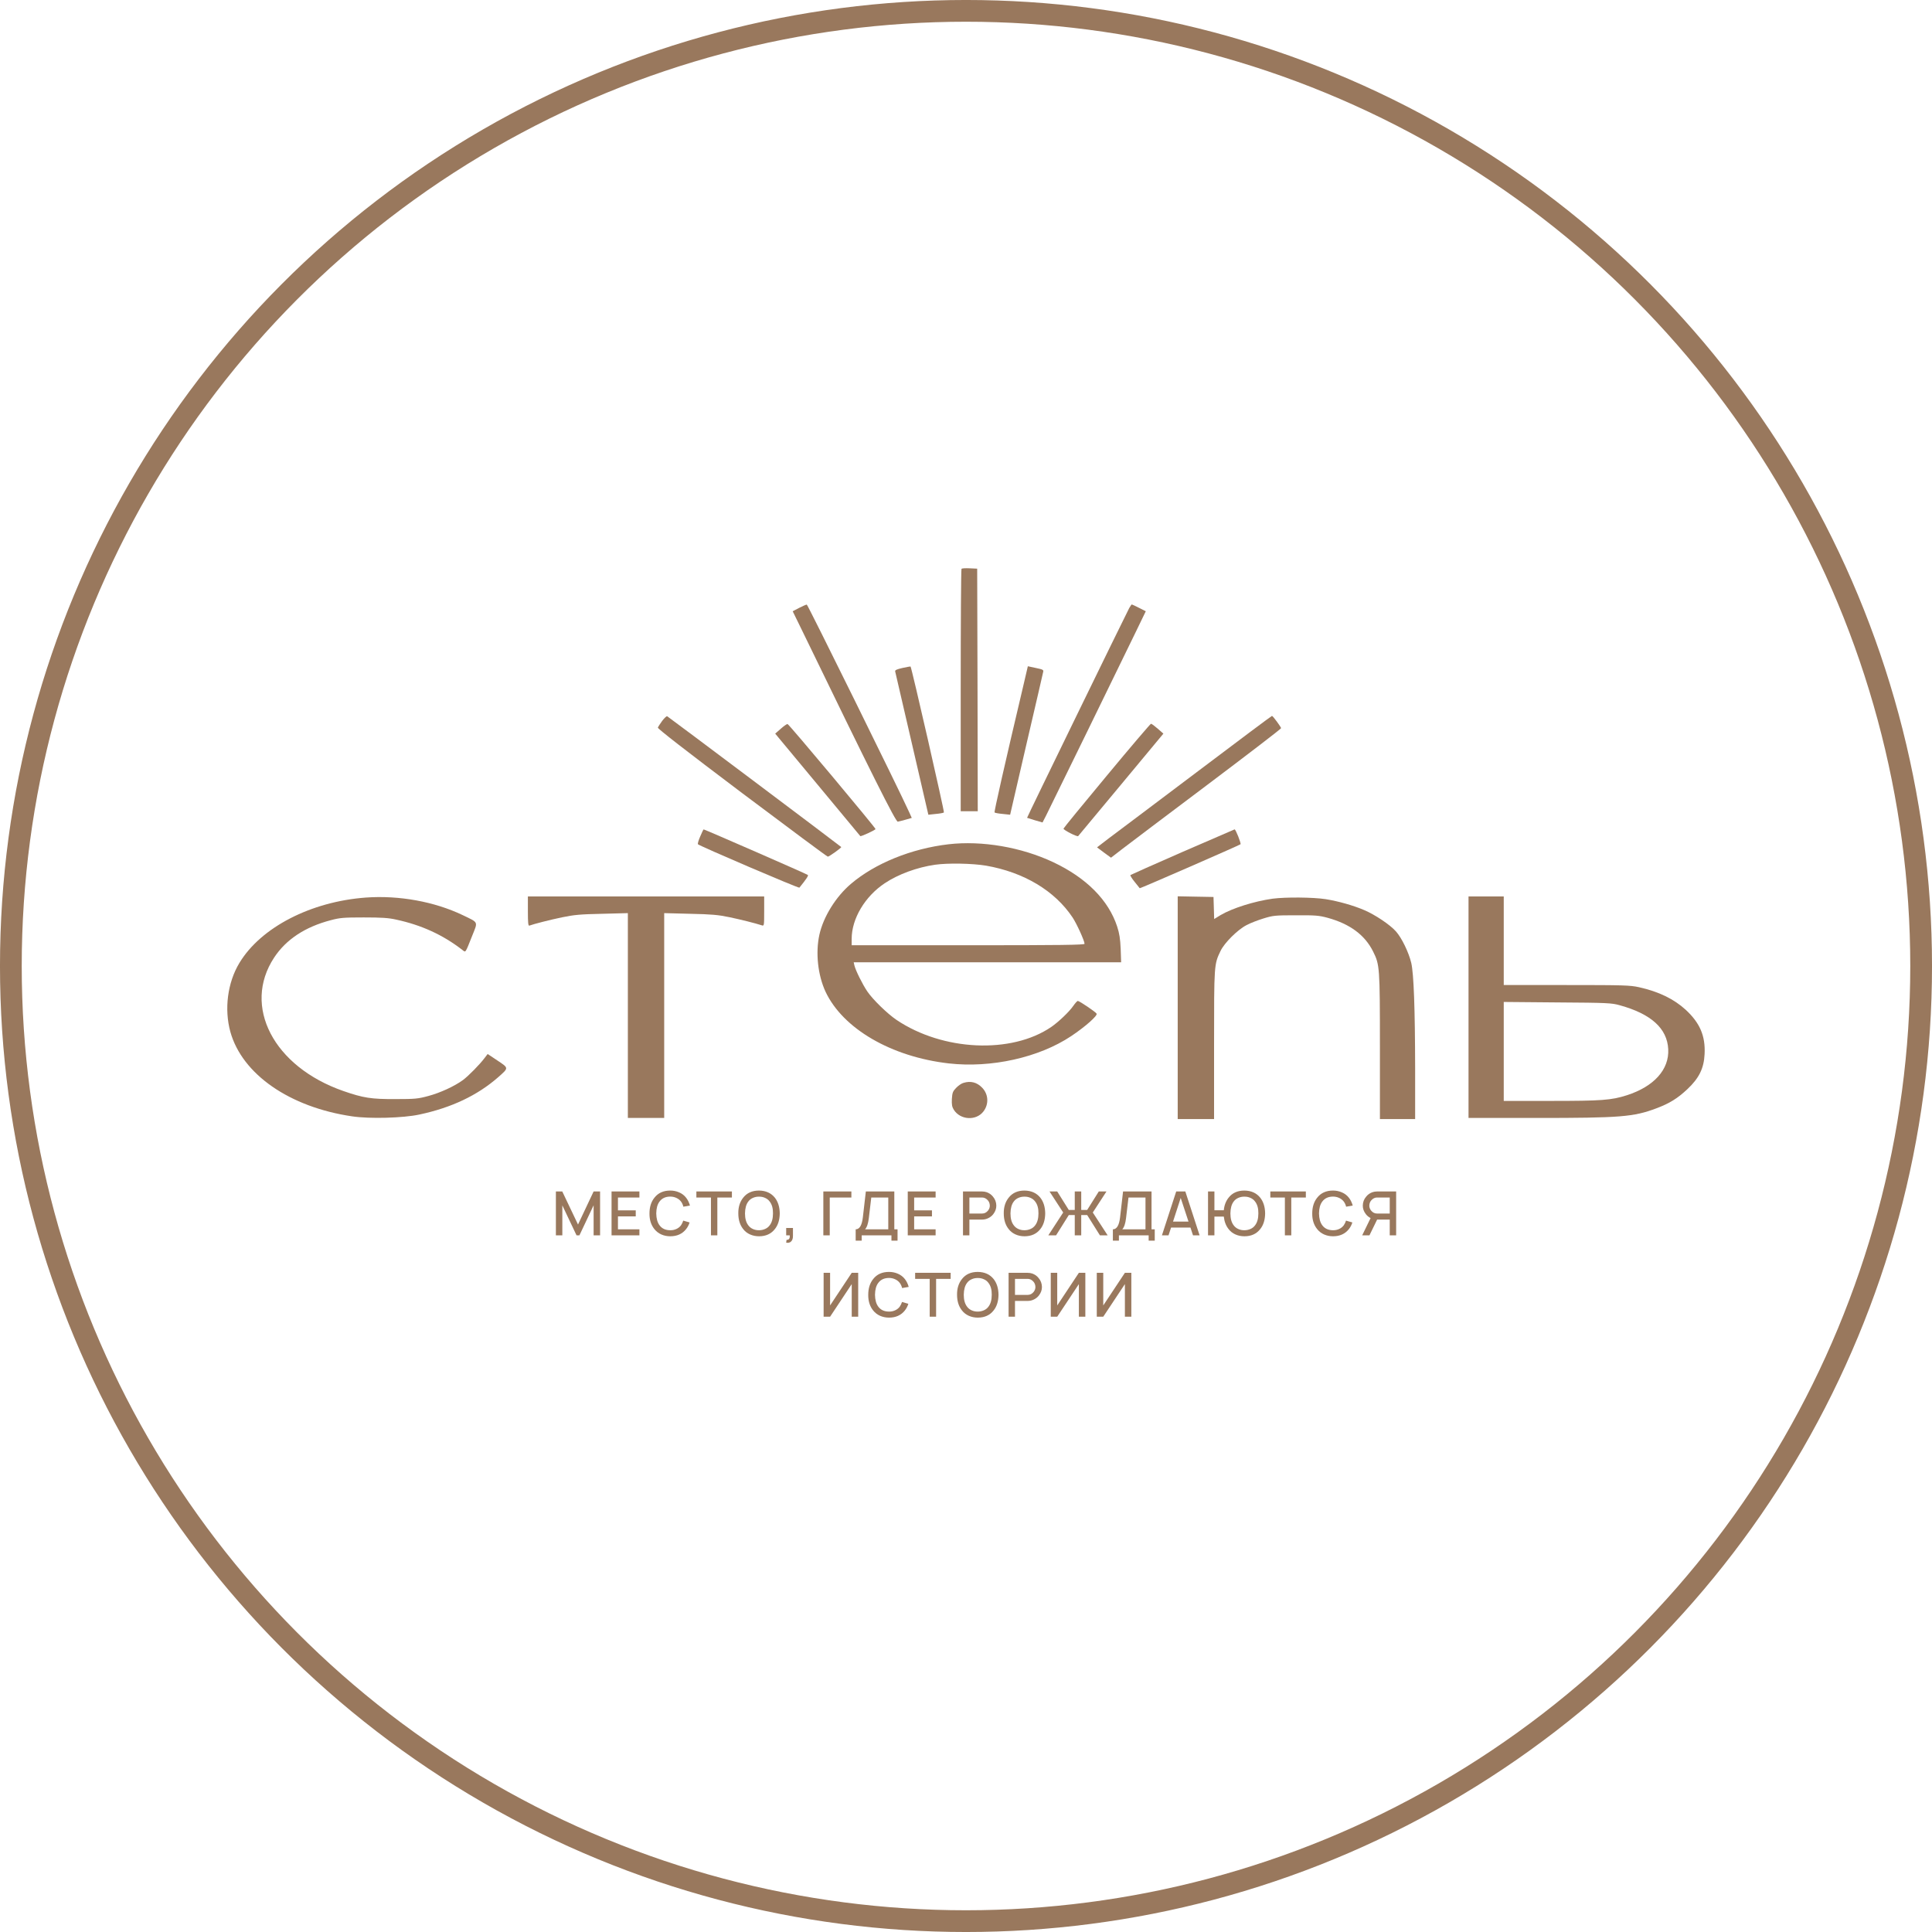 <?xml version="1.0" encoding="UTF-8"?> <svg xmlns="http://www.w3.org/2000/svg" width="95" height="95" viewBox="0 0 95 95" fill="none"><path d="M29.507 58.587V60.745H29.189V59.267L28.491 60.745H28.35L27.651 59.27V60.745H27.334V58.587H27.648L28.422 60.212L29.189 58.587H29.507ZM31.441 58.884H30.386V59.516H31.261V59.813H30.386V60.448H31.441V60.745H30.071V58.587H31.441V58.884ZM33.596 60.02L33.908 60.11C33.87 60.234 33.812 60.344 33.734 60.442C33.548 60.674 33.29 60.79 32.958 60.79C32.8 60.79 32.653 60.76 32.517 60.7C32.384 60.64 32.272 60.554 32.182 60.442C32.014 60.237 31.932 59.978 31.936 59.666C31.936 59.35 32.018 59.092 32.182 58.89C32.364 58.658 32.622 58.542 32.958 58.542C33.114 58.542 33.26 58.572 33.396 58.632C33.532 58.69 33.644 58.776 33.734 58.89C33.82 58.998 33.884 59.128 33.926 59.279L33.602 59.336C33.577 59.234 33.538 59.15 33.486 59.082C33.426 59.004 33.349 58.944 33.255 58.902C33.163 58.86 33.064 58.839 32.958 58.839C32.726 58.839 32.55 58.92 32.431 59.082C32.327 59.216 32.273 59.41 32.269 59.666C32.273 59.918 32.327 60.113 32.431 60.251C32.55 60.412 32.726 60.493 32.958 60.493C33.062 60.495 33.161 60.475 33.255 60.433C33.349 60.391 33.426 60.331 33.486 60.251C33.535 60.177 33.572 60.1 33.596 60.02ZM35.989 58.587V58.884H35.273V60.745H34.959V58.884H34.242V58.587H35.989ZM37.323 60.79C37.165 60.79 37.018 60.76 36.882 60.7C36.746 60.64 36.634 60.553 36.546 60.439C36.385 60.238 36.304 59.98 36.304 59.666C36.3 59.354 36.381 59.096 36.546 58.89C36.728 58.658 36.987 58.542 37.323 58.542C37.656 58.546 37.915 58.662 38.099 58.89C38.257 59.088 38.338 59.346 38.342 59.666C38.338 59.986 38.257 60.244 38.099 60.439C37.915 60.673 37.656 60.79 37.323 60.79ZM37.323 60.493C37.429 60.493 37.529 60.472 37.622 60.43C37.716 60.389 37.791 60.328 37.847 60.251C37.955 60.111 38.009 59.916 38.009 59.666C38.013 59.42 37.959 59.225 37.847 59.082C37.789 59.002 37.713 58.942 37.619 58.902C37.528 58.86 37.429 58.84 37.323 58.842C37.217 58.84 37.117 58.86 37.023 58.902C36.929 58.942 36.853 59.002 36.795 59.082C36.691 59.216 36.637 59.41 36.633 59.666C36.633 59.916 36.687 60.111 36.795 60.251C36.853 60.331 36.929 60.391 37.023 60.433C37.117 60.475 37.217 60.495 37.323 60.493ZM38.991 60.775C38.991 60.895 38.962 60.984 38.904 61.042C38.848 61.102 38.766 61.123 38.658 61.105L38.676 60.964C38.794 60.972 38.846 60.899 38.832 60.745H38.658V60.383H38.991V60.775ZM41.864 58.587V58.884H40.8V60.745H40.485V58.587H41.864ZM43.975 60.448H44.134V61.006H43.834V60.745H42.371V61.006H42.075V60.448C42.264 60.448 42.382 60.253 42.428 59.861L42.575 58.587H43.975V60.448ZM43.678 60.448V58.884H42.842L42.722 59.897C42.69 60.167 42.628 60.35 42.536 60.448H43.678ZM46.006 58.884H44.951V59.516H45.826V59.813H44.951V60.448H46.006V60.745H44.636V58.587H46.006V58.884ZM48.991 59.279C48.993 59.431 48.942 59.573 48.839 59.705C48.776 59.785 48.697 59.849 48.599 59.897C48.503 59.945 48.401 59.969 48.293 59.969H47.667V60.745H47.352V58.587H48.293C48.371 58.587 48.446 58.599 48.518 58.623C48.646 58.669 48.748 58.742 48.827 58.842C48.932 58.964 48.987 59.11 48.991 59.279ZM48.587 59.522C48.645 59.446 48.673 59.365 48.671 59.279C48.667 59.172 48.632 59.083 48.566 59.013C48.486 58.927 48.395 58.884 48.293 58.884H47.667V59.672H48.293C48.409 59.672 48.507 59.622 48.587 59.522ZM50.376 60.79C50.218 60.79 50.072 60.76 49.936 60.7C49.8 60.64 49.688 60.553 49.6 60.439C49.438 60.238 49.357 59.98 49.357 59.666C49.353 59.354 49.434 59.096 49.6 58.89C49.782 58.658 50.041 58.542 50.376 58.542C50.71 58.546 50.969 58.662 51.153 58.89C51.31 59.088 51.391 59.346 51.395 59.666C51.391 59.986 51.31 60.244 51.153 60.439C50.969 60.673 50.71 60.79 50.376 60.79ZM50.376 60.493C50.482 60.493 50.582 60.472 50.676 60.43C50.77 60.389 50.845 60.328 50.901 60.251C51.009 60.111 51.063 59.916 51.063 59.666C51.067 59.42 51.013 59.225 50.901 59.082C50.843 59.002 50.767 58.942 50.673 58.902C50.581 58.86 50.482 58.84 50.376 58.842C50.27 58.84 50.17 58.86 50.077 58.902C49.983 58.942 49.907 59.002 49.849 59.082C49.745 59.216 49.691 59.41 49.687 59.666C49.687 59.916 49.741 60.111 49.849 60.251C49.907 60.331 49.983 60.391 50.077 60.433C50.17 60.475 50.27 60.495 50.376 60.493ZM51.547 60.745L52.279 59.621L51.607 58.587H51.985L52.554 59.495H52.848V58.587H53.166V59.495H53.459L54.029 58.587H54.407L53.735 59.621L54.466 60.745H54.086L53.459 59.747H53.166V60.745H52.848V59.747H52.554L51.928 60.745H51.547ZM56.623 60.448H56.781V61.006H56.482V60.745H55.019V61.006H54.722V60.448C54.912 60.448 55.03 60.253 55.076 59.861L55.223 58.587H56.623V60.448ZM56.326 60.448V58.884H55.49L55.37 59.897C55.338 60.167 55.276 60.35 55.184 60.448H56.326ZM58.663 60.745L58.537 60.361H57.584L57.458 60.745H57.134L57.836 58.587H58.285L58.987 60.745H58.663ZM57.68 60.068H58.441L58.057 58.905L57.68 60.068ZM61.966 58.89C62.124 59.088 62.205 59.346 62.209 59.666C62.205 59.986 62.124 60.244 61.966 60.439C61.782 60.673 61.524 60.79 61.19 60.79C61.032 60.79 60.885 60.76 60.749 60.7C60.613 60.64 60.502 60.553 60.414 60.439C60.282 60.274 60.203 60.068 60.177 59.822H59.715V60.745H59.401V58.587H59.715V59.51H60.177C60.199 59.267 60.278 59.06 60.414 58.89C60.595 58.658 60.854 58.542 61.19 58.542C61.524 58.546 61.782 58.662 61.966 58.89ZM61.876 59.666C61.88 59.42 61.826 59.225 61.714 59.082C61.656 59.002 61.581 58.942 61.487 58.902C61.395 58.86 61.296 58.84 61.19 58.842C61.084 58.84 60.984 58.86 60.89 58.902C60.796 58.942 60.72 59.002 60.662 59.082C60.559 59.216 60.505 59.41 60.501 59.666C60.501 59.916 60.554 60.111 60.662 60.251C60.72 60.331 60.796 60.391 60.89 60.433C60.984 60.475 61.084 60.495 61.19 60.493C61.296 60.493 61.396 60.472 61.49 60.43C61.584 60.389 61.658 60.328 61.714 60.251C61.822 60.111 61.876 59.916 61.876 59.666ZM64.211 58.587V58.884H63.495V60.745H63.18V58.884H62.464V58.587H64.211ZM66.186 60.02L66.498 60.11C66.46 60.234 66.402 60.344 66.324 60.442C66.138 60.674 65.879 60.79 65.547 60.79C65.39 60.79 65.243 60.76 65.107 60.7C64.973 60.64 64.861 60.554 64.771 60.442C64.603 60.237 64.521 59.978 64.525 59.666C64.525 59.35 64.607 59.092 64.771 58.89C64.953 58.658 65.212 58.542 65.547 58.542C65.703 58.542 65.849 58.572 65.985 58.632C66.121 58.69 66.234 58.776 66.324 58.89C66.41 58.998 66.474 59.128 66.516 59.279L66.192 59.336C66.166 59.234 66.127 59.15 66.075 59.082C66.015 59.004 65.938 58.944 65.844 58.902C65.752 58.86 65.653 58.839 65.547 58.839C65.316 58.839 65.14 58.92 65.02 59.082C64.916 59.216 64.862 59.41 64.858 59.666C64.862 59.918 64.916 60.113 65.02 60.251C65.14 60.412 65.316 60.493 65.547 60.493C65.651 60.495 65.75 60.475 65.844 60.433C65.938 60.391 66.015 60.331 66.075 60.251C66.125 60.177 66.162 60.1 66.186 60.02ZM68.651 58.587V60.745H68.336V59.969H67.716L67.338 60.745H66.981L67.395 59.894C67.303 59.848 67.226 59.785 67.164 59.705C67.06 59.573 67.009 59.431 67.011 59.279C67.015 59.11 67.07 58.964 67.176 58.842C67.254 58.742 67.357 58.669 67.485 58.623C67.557 58.599 67.632 58.587 67.71 58.587H68.651ZM68.336 59.672V58.884H67.71C67.608 58.884 67.517 58.927 67.437 59.013C67.371 59.083 67.336 59.172 67.332 59.279C67.33 59.365 67.358 59.446 67.416 59.522C67.496 59.622 67.594 59.672 67.71 59.672H68.336ZM41.881 62.587H42.199V64.745H41.881V63.142L40.817 64.745H40.499V62.587H40.817V64.191L41.881 62.587ZM44.353 64.02L44.665 64.11C44.627 64.234 44.569 64.344 44.491 64.442C44.305 64.674 44.046 64.79 43.715 64.79C43.557 64.79 43.41 64.76 43.274 64.7C43.14 64.64 43.028 64.554 42.938 64.442C42.771 64.237 42.689 63.978 42.693 63.666C42.693 63.35 42.775 63.092 42.938 62.89C43.12 62.658 43.379 62.542 43.715 62.542C43.871 62.542 44.017 62.572 44.152 62.632C44.288 62.69 44.401 62.776 44.491 62.89C44.577 62.998 44.641 63.128 44.683 63.279L44.359 63.336C44.333 63.234 44.294 63.15 44.242 63.082C44.182 63.004 44.105 62.944 44.011 62.902C43.92 62.86 43.821 62.839 43.715 62.839C43.483 62.839 43.307 62.92 43.187 63.082C43.083 63.216 43.029 63.41 43.025 63.666C43.029 63.918 43.083 64.113 43.187 64.251C43.307 64.412 43.483 64.493 43.715 64.493C43.819 64.495 43.918 64.475 44.011 64.433C44.105 64.391 44.182 64.331 44.242 64.251C44.292 64.177 44.329 64.1 44.353 64.02ZM46.746 62.587V62.884H46.03V64.745H45.715V62.884H44.999V62.587H46.746ZM48.079 64.79C47.922 64.79 47.775 64.76 47.639 64.7C47.503 64.64 47.391 64.553 47.303 64.439C47.141 64.238 47.06 63.98 47.06 63.666C47.056 63.354 47.137 63.096 47.303 62.89C47.485 62.658 47.744 62.542 48.079 62.542C48.413 62.546 48.672 62.662 48.856 62.89C49.014 63.088 49.094 63.346 49.099 63.666C49.094 63.986 49.014 64.244 48.856 64.439C48.672 64.673 48.413 64.79 48.079 64.79ZM48.079 64.493C48.185 64.493 48.285 64.472 48.379 64.43C48.473 64.388 48.548 64.329 48.604 64.251C48.712 64.111 48.766 63.916 48.766 63.666C48.77 63.42 48.716 63.225 48.604 63.082C48.546 63.002 48.47 62.942 48.376 62.902C48.284 62.86 48.185 62.84 48.079 62.842C47.974 62.84 47.874 62.86 47.78 62.902C47.686 62.942 47.61 63.002 47.552 63.082C47.448 63.216 47.394 63.41 47.39 63.666C47.39 63.916 47.444 64.111 47.552 64.251C47.61 64.331 47.686 64.391 47.78 64.433C47.874 64.475 47.974 64.495 48.079 64.493ZM51.234 63.279C51.236 63.431 51.185 63.573 51.081 63.705C51.019 63.785 50.939 63.849 50.841 63.897C50.745 63.945 50.643 63.969 50.535 63.969H49.909V64.745H49.594V62.587H50.535C50.613 62.587 50.688 62.599 50.76 62.623C50.888 62.669 50.991 62.742 51.069 62.842C51.175 62.964 51.23 63.11 51.234 63.279ZM50.829 63.522C50.887 63.446 50.915 63.365 50.913 63.279C50.909 63.172 50.874 63.083 50.808 63.013C50.728 62.927 50.637 62.884 50.535 62.884H49.909V63.672H50.535C50.651 63.672 50.749 63.622 50.829 63.522ZM53.05 62.587H53.368V64.745H53.05V63.142L51.986 64.745H51.668V62.587H51.986V64.191L53.05 62.587ZM55.313 62.587H55.63V64.745H55.313V63.142L54.249 64.745H53.931V62.587H54.249V64.191L55.313 62.587Z" fill="#99785D"></path><path d="M47.279 27.968C47.257 27.99 47.24 30.683 47.24 33.951V39.889H47.659H48.078L48.067 33.923L48.05 27.962L47.687 27.945C47.486 27.934 47.302 27.945 47.279 27.968Z" fill="#99785D"></path><path d="M39.297 29.89L38.978 30.057L39.448 31.018C42.855 38.045 44.045 40.419 44.146 40.403C44.207 40.392 44.38 40.347 44.542 40.302L44.833 40.218L44.71 39.945C44.23 38.878 39.716 29.728 39.671 29.728C39.643 29.728 39.47 29.8 39.297 29.89Z" fill="#99785D"></path><path d="M55.525 29.901C55.24 30.454 50.492 40.196 50.503 40.213C50.514 40.218 50.687 40.274 50.894 40.336L51.263 40.442L51.441 40.096C51.659 39.66 55.123 32.577 55.821 31.13L56.34 30.057L56.011 29.89C55.827 29.795 55.664 29.722 55.653 29.722C55.637 29.722 55.581 29.806 55.525 29.901Z" fill="#99785D"></path><path d="M44.375 32.845C44.09 32.912 44.001 32.951 44.018 33.018C44.029 33.063 44.397 34.666 44.844 36.582L45.649 40.062L46.012 40.023C46.213 40.006 46.392 39.973 46.414 39.95C46.447 39.922 44.822 32.8 44.772 32.772C44.761 32.767 44.582 32.8 44.375 32.845Z" fill="#99785D"></path><path d="M50.346 33.599C49.385 37.66 48.877 39.922 48.904 39.95C48.927 39.973 49.105 40.006 49.307 40.023L49.67 40.062L50.468 36.61C50.91 34.711 51.284 33.107 51.295 33.04C51.323 32.94 51.284 32.917 50.932 32.845L50.541 32.761L50.346 33.599Z" fill="#99785D"></path><path d="M32.56 35.448C32.459 35.588 32.365 35.733 32.348 35.778C32.331 35.828 33.711 36.901 36.482 38.99C38.772 40.71 40.671 42.123 40.705 42.123C40.772 42.123 41.397 41.677 41.364 41.649C41.263 41.554 32.851 35.236 32.806 35.219C32.772 35.208 32.661 35.314 32.56 35.448Z" fill="#99785D"></path><path d="M58.831 37.979C56.803 39.504 54.876 40.962 54.541 41.207L53.943 41.666L54.284 41.922L54.63 42.174L55.195 41.738C55.502 41.504 57.384 40.079 59.379 38.582C61.367 37.085 62.993 35.839 62.993 35.806C62.993 35.75 62.591 35.202 62.546 35.202C62.529 35.197 60.859 36.448 58.831 37.979Z" fill="#99785D"></path><path d="M38.392 35.834L38.118 36.074L40.202 38.582C41.347 39.962 42.291 41.101 42.302 41.112C42.33 41.146 43.045 40.816 43.051 40.766C43.051 40.699 38.8 35.616 38.727 35.604C38.694 35.593 38.543 35.699 38.392 35.834Z" fill="#99785D"></path><path d="M54.429 38.135C53.267 39.532 52.307 40.705 52.295 40.744C52.273 40.805 52.971 41.163 53.016 41.112C53.022 41.101 53.971 39.962 55.122 38.582L57.206 36.074L56.932 35.834C56.776 35.699 56.63 35.588 56.597 35.588C56.569 35.588 55.591 36.733 54.429 38.135Z" fill="#99785D"></path><path d="M34.431 41.129C34.348 41.319 34.297 41.492 34.32 41.514C34.42 41.609 39.275 43.688 39.308 43.648C39.66 43.213 39.761 43.056 39.722 43.023C39.677 42.978 34.649 40.783 34.599 40.783C34.588 40.783 34.51 40.939 34.431 41.129Z" fill="#99785D"></path><path d="M58.149 41.889C56.758 42.497 55.607 43.011 55.585 43.028C55.568 43.05 55.658 43.201 55.792 43.363C55.926 43.525 56.038 43.665 56.043 43.676C56.054 43.698 60.942 41.565 60.998 41.514C61.037 41.475 60.763 40.782 60.708 40.782C60.691 40.788 59.54 41.285 58.149 41.889Z" fill="#99785D"></path><path d="M46.643 41.514C44.816 41.727 43.023 42.453 41.839 43.464C41.102 44.09 40.487 45.078 40.291 45.961C40.096 46.849 40.213 47.944 40.593 48.765C41.448 50.581 43.822 51.966 46.654 52.29C48.738 52.525 51.084 52.005 52.67 50.949C53.358 50.491 53.983 49.938 53.922 49.843C53.871 49.754 53.073 49.218 53 49.218C52.966 49.218 52.871 49.324 52.782 49.452C52.581 49.748 52.05 50.251 51.693 50.497C49.732 51.838 46.358 51.681 44.084 50.151C43.638 49.849 42.923 49.156 42.649 48.754C42.414 48.408 42.074 47.726 42.012 47.469L41.978 47.318H48.553H55.128L55.106 46.659C55.084 46.162 55.044 45.9 54.933 45.559C54.508 44.263 53.425 43.168 51.793 42.397C50.218 41.654 48.285 41.325 46.643 41.514ZM48.481 42.565C50.346 42.889 51.866 43.799 52.743 45.117C52.95 45.43 53.324 46.257 53.33 46.408C53.33 46.464 52.145 46.48 47.604 46.48H41.878V46.168C41.878 45.173 42.532 44.078 43.504 43.431C44.168 42.989 45.09 42.648 45.984 42.52C46.615 42.431 47.799 42.453 48.481 42.565Z" fill="#99785D"></path><path d="M17.997 44.134C15.293 44.33 12.829 45.598 11.774 47.346C11.187 48.313 11.02 49.62 11.327 50.737C11.908 52.821 14.237 54.441 17.315 54.893C18.175 55.022 19.823 54.977 20.622 54.804C22.198 54.469 23.471 53.865 24.493 52.972C25.024 52.502 25.024 52.525 24.465 52.151L23.979 51.827L23.834 52.017C23.594 52.34 23.035 52.905 22.767 53.106C22.348 53.413 21.644 53.737 21.058 53.893C20.561 54.028 20.416 54.044 19.449 54.044C18.259 54.05 17.863 53.988 16.885 53.648C13.45 52.452 11.908 49.48 13.477 47.09C14.064 46.196 15.002 45.576 16.271 45.246C16.712 45.129 16.891 45.112 17.885 45.112C18.768 45.112 19.103 45.134 19.477 45.218C20.723 45.486 21.773 45.967 22.728 46.704C22.907 46.844 22.868 46.894 23.22 46.011C23.505 45.296 23.544 45.38 22.745 44.995C21.365 44.336 19.628 44.017 17.997 44.134Z" fill="#99785D"></path><path d="M25.957 44.81C25.957 45.386 25.974 45.537 26.03 45.514C26.242 45.436 27.018 45.235 27.633 45.107C28.231 44.984 28.515 44.956 29.605 44.933L30.873 44.9V49.939V54.972H31.767H32.66V49.939V44.9L33.934 44.933C35.001 44.956 35.308 44.984 35.872 45.101C36.453 45.224 37.101 45.386 37.47 45.503C37.571 45.537 37.576 45.503 37.576 44.81V44.079H31.767H25.957V44.81Z" fill="#99785D"></path><path d="M57.91 49.553V55.027H58.804H59.698V51.38C59.698 47.413 59.698 47.425 60.016 46.76C60.206 46.363 60.849 45.721 61.29 45.492C61.474 45.391 61.854 45.246 62.128 45.162C62.602 45.017 62.697 45.006 63.72 45.006C64.686 45 64.859 45.017 65.278 45.129C66.379 45.43 67.116 45.978 67.518 46.788C67.842 47.436 67.853 47.559 67.853 51.463V55.027H68.719H69.585V52.525C69.58 49.586 69.518 47.894 69.395 47.352C69.272 46.833 68.926 46.117 68.641 45.799C68.351 45.469 67.613 44.978 67.088 44.754C66.558 44.525 65.809 44.313 65.183 44.213C64.574 44.118 63.217 44.106 62.575 44.19C61.67 44.319 60.603 44.654 60.022 44.995L59.703 45.19L59.687 44.648L59.67 44.106L58.793 44.09L57.91 44.073V49.553Z" fill="#99785D"></path><path d="M72.21 49.525V54.972H75.55C79.673 54.972 80.321 54.921 81.438 54.502C82.092 54.257 82.489 54.011 82.975 53.553C83.55 53.011 83.784 52.531 83.818 51.832C83.863 50.938 83.589 50.302 82.891 49.654C82.31 49.123 81.567 48.76 80.589 48.542C80.153 48.447 79.846 48.436 77.031 48.436H73.942V46.257V44.079H73.076H72.21V49.525ZM79.645 49.43C81.187 49.855 81.98 50.57 82.03 51.592C82.081 52.592 81.332 53.424 79.997 53.855C79.232 54.1 78.763 54.134 76.249 54.134H73.942V51.698V49.268L76.584 49.291C79.053 49.307 79.249 49.319 79.645 49.43Z" fill="#99785D"></path><path d="M47.38 53.246C47.285 53.268 47.123 53.38 47.017 53.491C46.849 53.665 46.827 53.726 46.805 54.039C46.794 54.313 46.81 54.424 46.9 54.569C47.218 55.072 47.989 55.123 48.352 54.659C48.632 54.301 48.609 53.81 48.296 53.486C48.039 53.218 47.732 53.139 47.38 53.246Z" fill="#99785D"></path><circle cx="47.5" cy="47.5" r="46.966" stroke="#99785D" stroke-width="1.069"></circle></svg> 